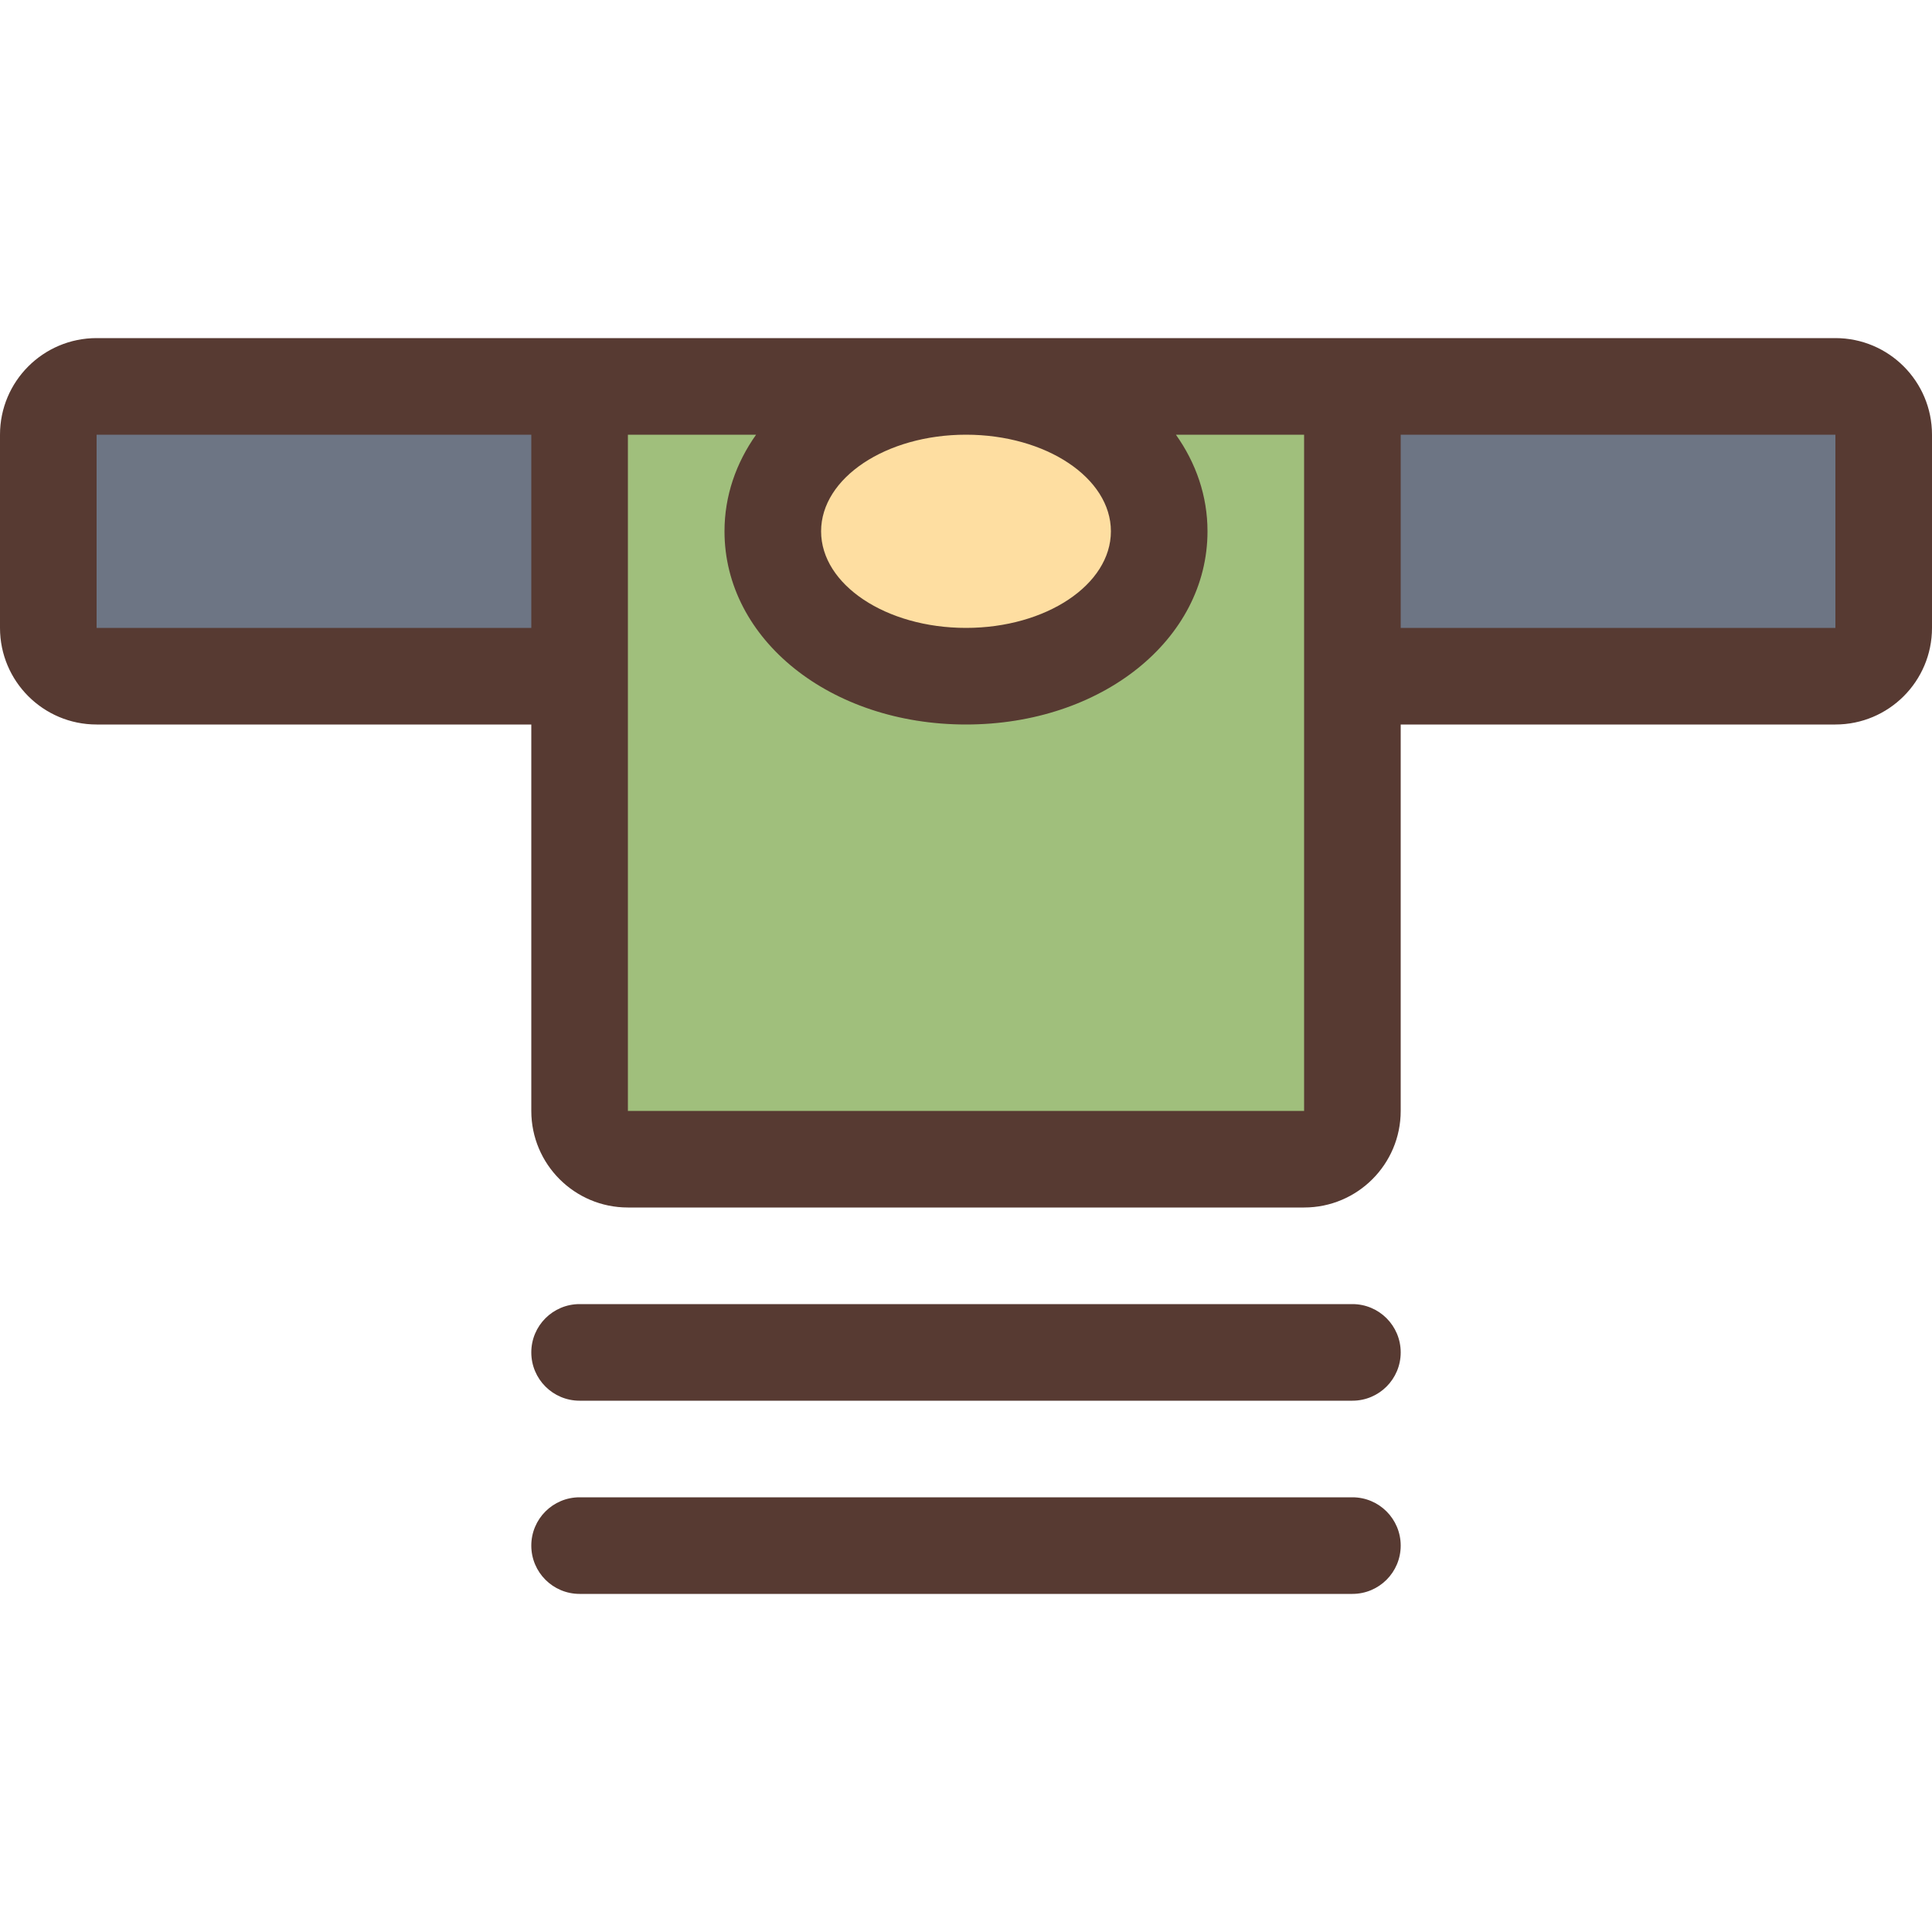 <?xml version="1.0" encoding="iso-8859-1"?>
<!-- Uploaded to: SVG Repo, www.svgrepo.com, Generator: SVG Repo Mixer Tools -->
<svg height="800px" width="800px" version="1.1" id="Layer_1" xmlns="http://www.w3.org/2000/svg" xmlns:xlink="http://www.w3.org/1999/xlink" 
	 viewBox="0 0 512 512" xml:space="preserve">
<path style="fill:#6D7584;" d="M12.8,102.4v76.8h486.4v-76.8H12.8z"/>
<path style="fill:#A0BF7C;" d="M153.6,102.4v204.8h204.8V102.4H153.6z"/>
<ellipse style="fill:#FEDEA1;" cx="256" cy="140.8" rx="51.2" ry="38.4"/>
<g>
	<path style="fill:#573A32;" d="M153.6,371.2h204.8c7.074,0,12.8-5.726,12.8-12.8s-5.726-12.8-12.8-12.8H153.6
		c-7.074,0-12.8,5.726-12.8,12.8S146.526,371.2,153.6,371.2z"/>
	<path style="fill:#573A32;" d="M153.6,422.4h204.8c7.074,0,12.8-5.726,12.8-12.8c0-7.074-5.726-12.8-12.8-12.8H153.6
		c-7.074,0-12.8,5.726-12.8,12.8C140.8,416.674,146.526,422.4,153.6,422.4z"/>
	<path style="fill:#573A32;" d="M486.4,89.6H25.6C11.46,89.6,0,101.06,0,115.2v51.2C0,180.54,11.46,192,25.6,192h115.2v102.4
		c0,14.14,11.46,25.6,25.6,25.6h179.2c14.14,0,25.6-11.46,25.6-25.6V192h115.2c14.14,0,25.6-11.46,25.6-25.6v-51.2
		C512,101.06,500.54,89.6,486.4,89.6z M140.8,166.4H25.6v-51.2h115.2V166.4z M256,115.2c21.205,0,38.4,11.46,38.4,25.6
		c0,14.14-17.195,25.6-38.4,25.6c-21.205,0-38.4-11.46-38.4-25.6C217.6,126.66,234.795,115.2,256,115.2z M345.6,294.4H166.4V115.2
		h33.971c-5.308,7.492-8.371,16.205-8.371,25.6c0,28.715,28.109,51.2,64,51.2s64-22.485,64-51.2c0-9.395-3.055-18.108-8.371-25.6
		H345.6V294.4z M486.4,166.4H371.2v-51.2h115.2V166.4z"/>
</g>
</svg>